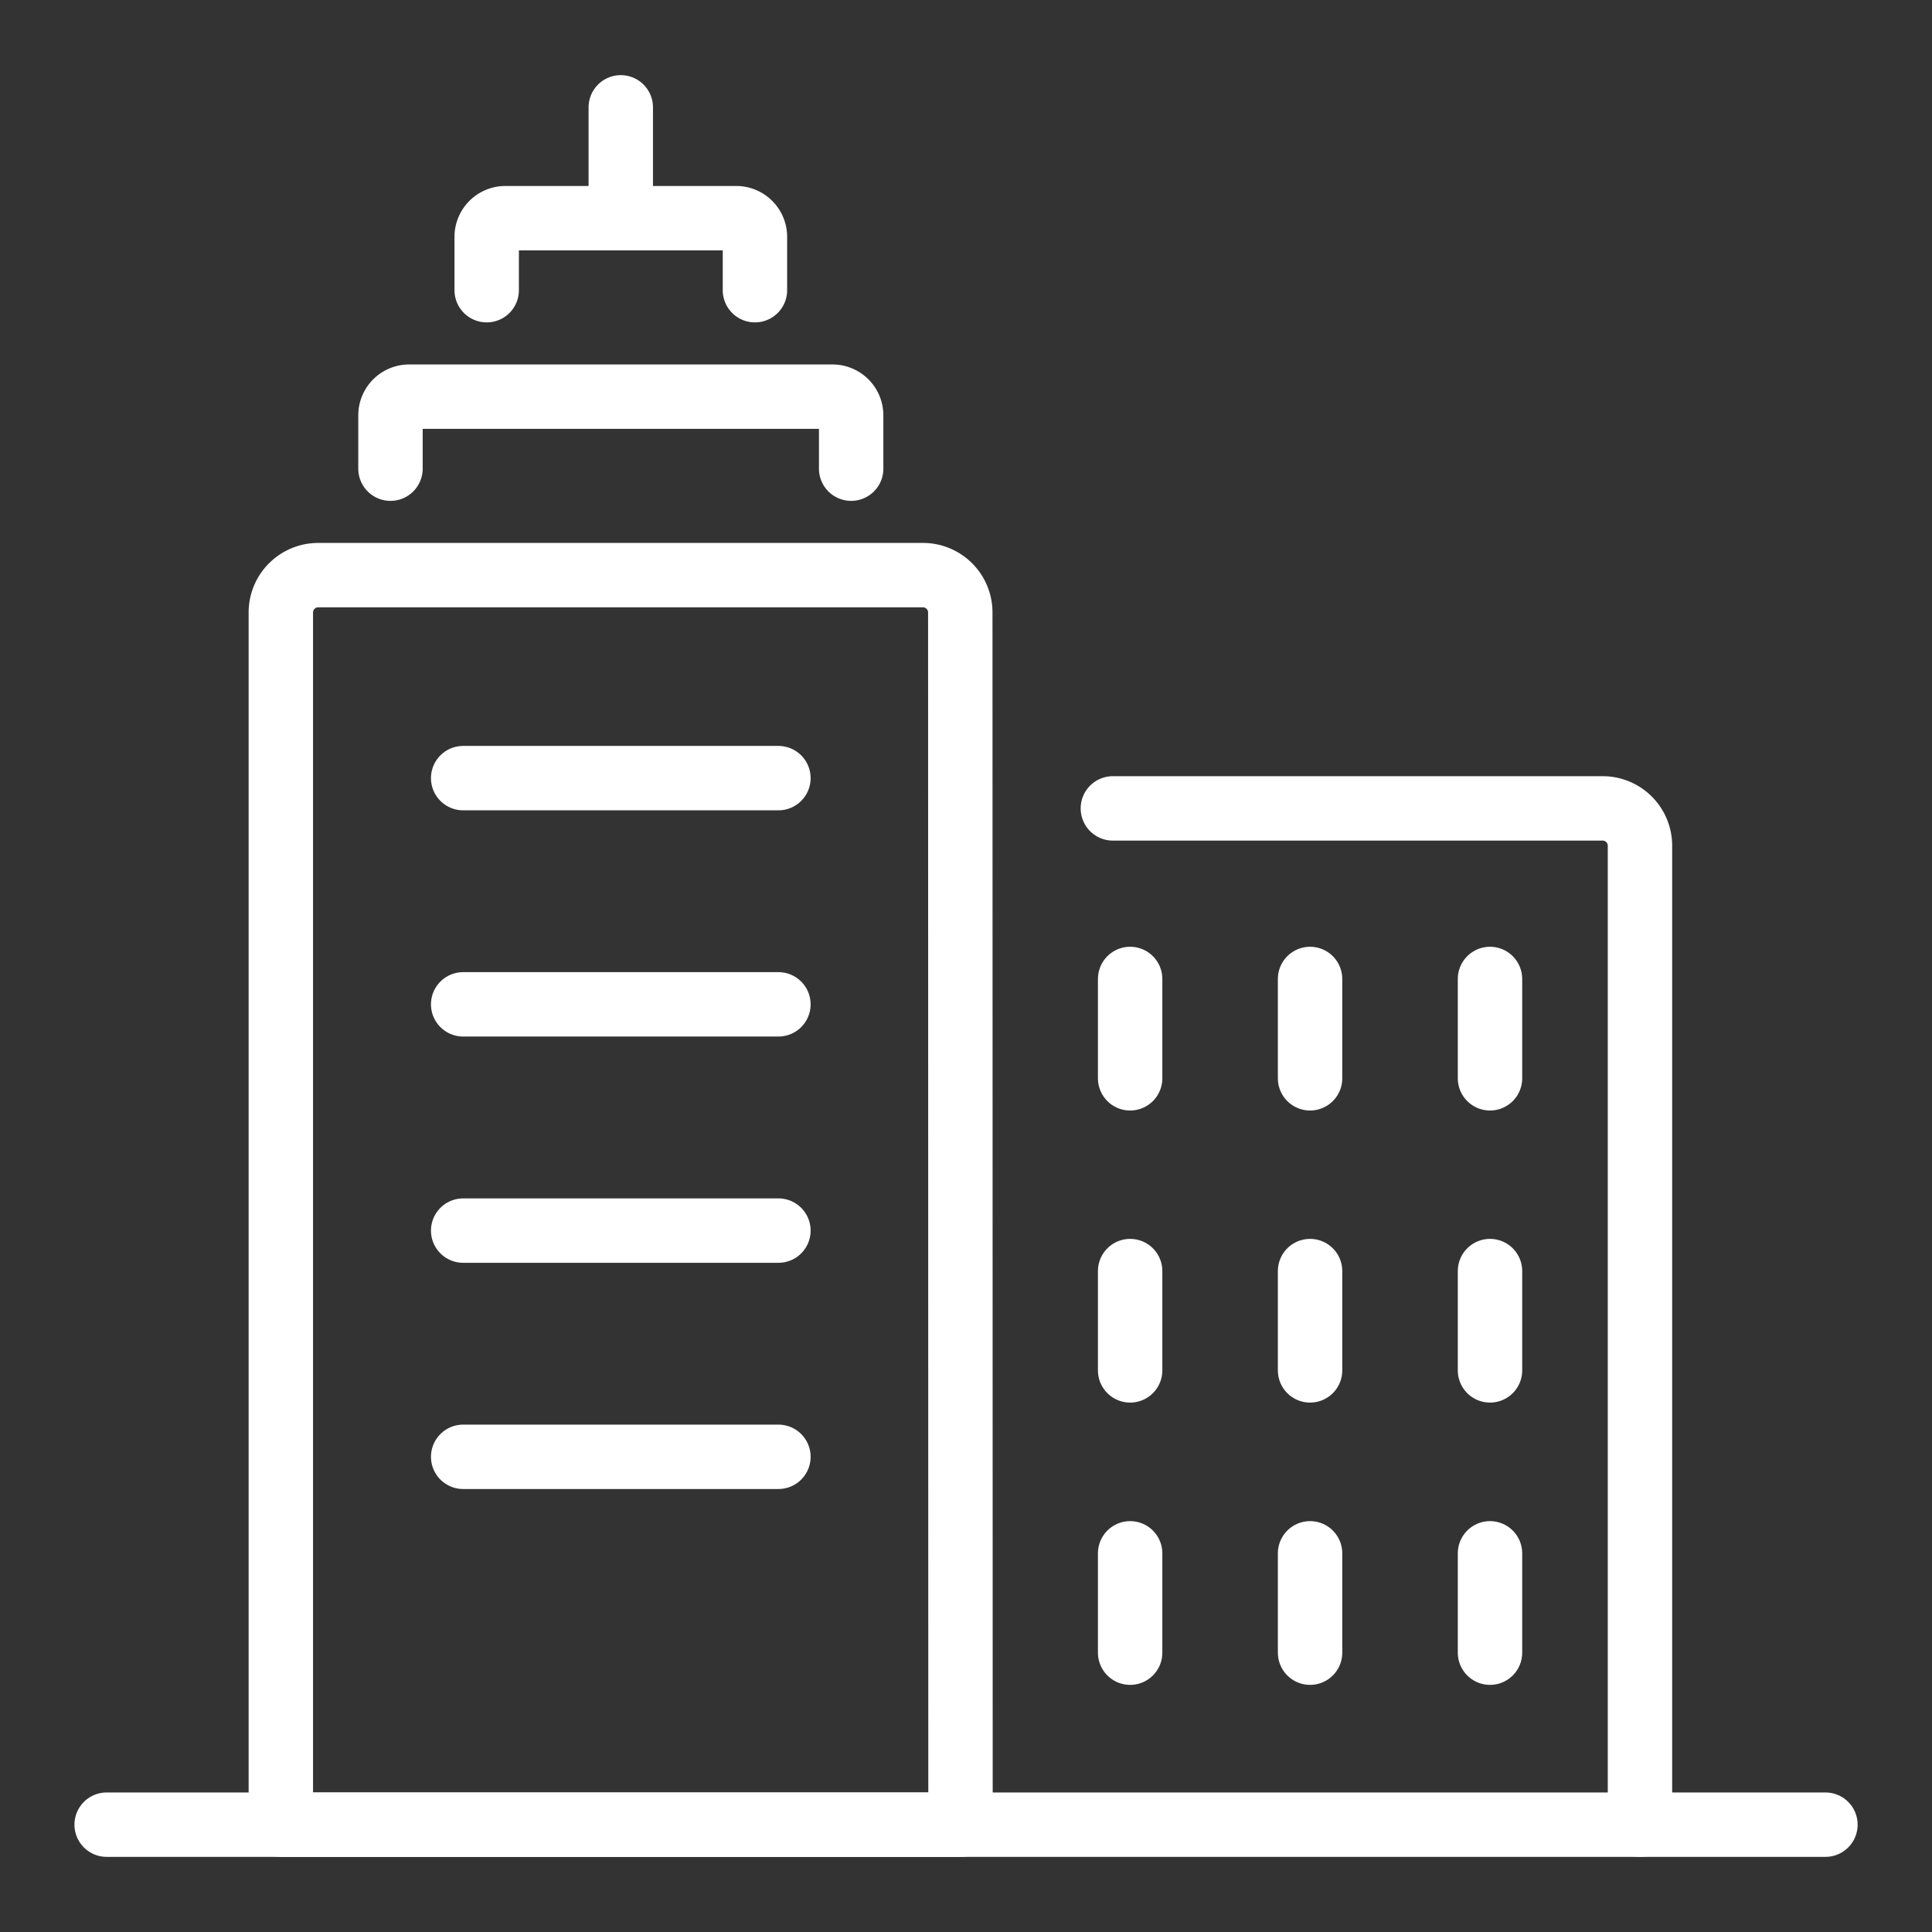 <?xml version="1.0" encoding="utf-8"?>
<svg xmlns="http://www.w3.org/2000/svg" width="45" height="45" viewBox="0 0 45 45"><rect x="0" y="0" width="45" height="45" fill="#333333" stroke="none"/><defs><style>.a,.b{fill:none;}.a{stroke:#fff;stroke-linecap:round;stroke-linejoin:round;stroke-width:1.5px;}</style></defs><g transform="translate(-836.013 -3472)"><g transform="translate(838.497 3474.5)"><path class="a" d="M354.131,483.166H338.3V454.932a.87.87,0,0,1,.87-.87h14.086a.869.869,0,0,1,.87.87Z" transform="translate(-334.243 -443.166)"/><path class="a" d="M382.866,466.556h11.407a.869.869,0,0,1,.87.87v22.8" transform="translate(-359.429 -450.227)"/><path class="a" d="M344.166,446.177v-1.242a.435.435,0,0,1,.435-.435h9.86a.435.435,0,0,1,.435.435v1.242" transform="translate(-337.555 -437.761)"/><path class="a" d="M349.32,436.615v-1.242a.435.435,0,0,1,.435-.435h5.378a.435.435,0,0,1,.435.435v1.242" transform="translate(-340.468 -432.356)"/><line class="a" x2="7.343" transform="translate(8.304 15.624)"/><line class="a" x2="7.343" transform="translate(8.304 20.893)"/><line class="a" x2="7.343" transform="translate(8.304 26.163)"/><line class="a" x2="7.343" transform="translate(8.304 31.432)"/><line class="a" y2="2.314" transform="translate(23.839 20.302)"/><line class="a" y2="2.314" transform="translate(28.03 20.302)"/><line class="a" y2="2.314" transform="translate(32.221 20.302)"/><line class="a" y1="2.314" transform="translate(23.839 33.68)"/><line class="a" y1="2.314" transform="translate(28.03 33.68)"/><line class="a" y1="2.314" transform="translate(32.221 33.68)"/><line class="a" y2="2.313" transform="translate(23.839 27.106)"/><line class="a" y2="2.313" transform="translate(28.03 27.106)"/><line class="a" y2="2.313" transform="translate(32.221 27.106)"/><line class="a" x2="40.034" transform="translate(0 40)"/><line class="a" y1="2.582" transform="translate(11.975)"/></g><rect class="b" width="45" height="45" transform="translate(836.013 3472)"/></g></svg>